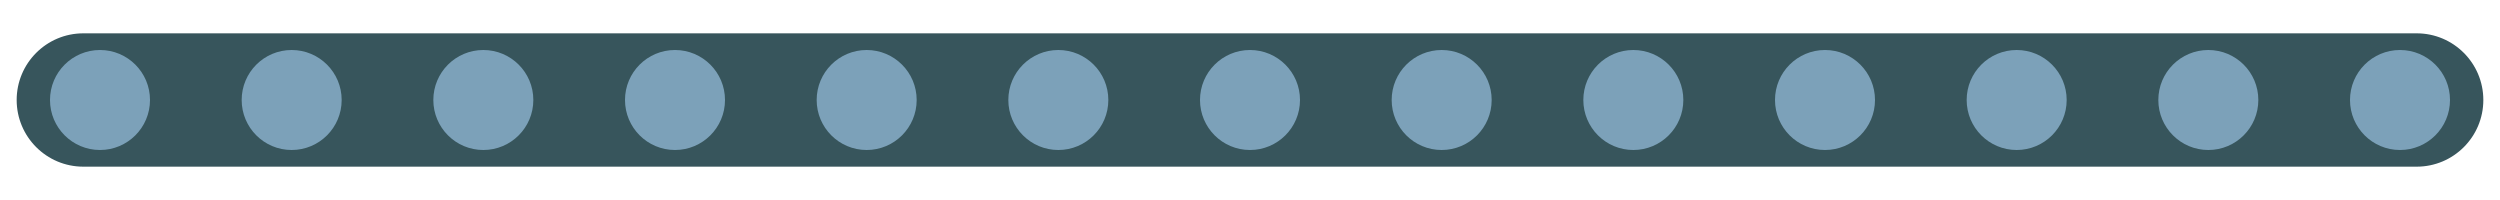 <svg width="300" height="24" viewBox="0 0 300 24" fill="none" xmlns="http://www.w3.org/2000/svg">
<path fill-rule="evenodd" clip-rule="evenodd" d="M2 12C2 16.418 5.582 20 10 20H290C294.418 20 298 16.418 298 12C298 7.582 294.418 4 290 4H10C5.582 4 2 7.582 2 12Z" fill="#37555C"/>
<circle cx="12" cy="12" r="6" fill="#7CA1B9"/>
<circle cx="35" cy="12" r="6" fill="#7CA1B9"/>
<circle cx="58" cy="12" r="6" fill="#7CA1B9"/>
<circle cx="81" cy="12" r="6" fill="#7CA1B9"/>
<circle cx="104" cy="12" r="6" fill="#7CA1B9"/>
<circle cx="127" cy="12" r="6" fill="#7CA1B9"/>
<circle cx="150" cy="12" r="6" fill="#7CA1B9"/>
<circle cx="173" cy="12" r="6" fill="#7CA1B9"/>
<circle cx="196" cy="12" r="6" fill="#7CA1B9"/>
<circle cx="219" cy="12" r="6" fill="#7CA1B9"/>
<circle cx="242" cy="12" r="6" fill="#7CA1B9"/>
<circle cx="265" cy="12" r="6" fill="#7CA1B9"/>
<circle cx="288" cy="12" r="6" fill="#7CA1B9"/>
</svg>
